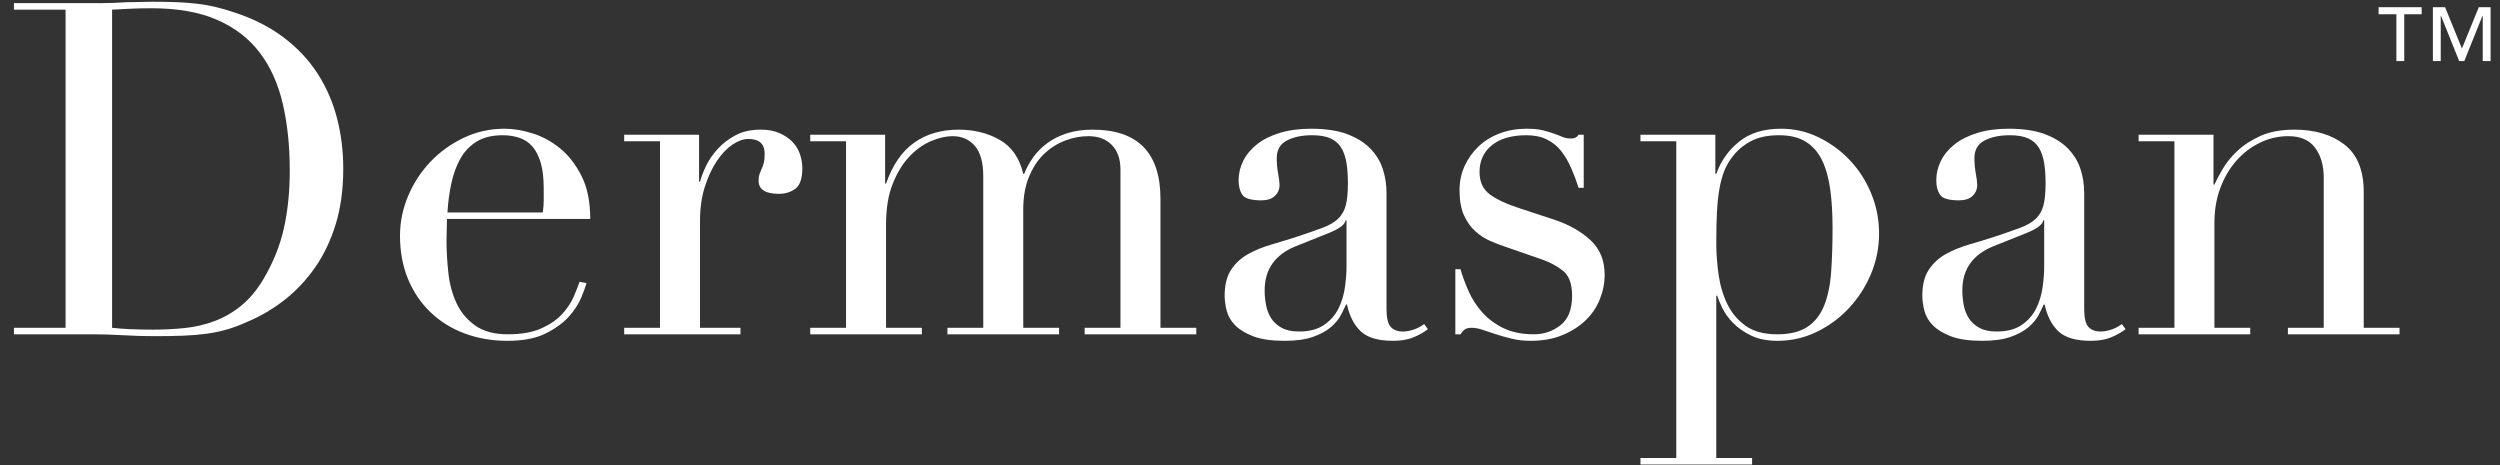 <?xml version="1.0" encoding="UTF-8"?> <svg xmlns="http://www.w3.org/2000/svg" xmlns:xlink="http://www.w3.org/1999/xlink" width="172px" height="32px" viewBox="0 0 172 32" version="1.1"><rect x="0" y="0" width="172" height="32" fill="#333333" stroke="none"/><title>dermaspan</title><g id="Page-1" stroke="none" stroke-width="1" fill="none" fill-rule="evenodd"><g id="Tiger-Landing-Page-v3" transform="translate(-159, -712)" fill="#FFFFFF" fill-rule="nonzero"><g id="dermaspan" transform="translate(159.96, 712.12)"><g id="™" transform="translate(162.688, 0.374)"><path d="M7.704,3.708 L7.164,3.708 L7.164,0.594 L7.146,0.594 L5.895,3.708 L5.544,3.708 L4.293,0.594 L4.275,0.594 L4.275,3.708 L3.735,3.708 L3.735,0 L4.572,0 L5.733,2.844 L6.894,0 L7.704,0 L7.704,3.708 Z M2.961,0.486 L1.764,0.486 L1.764,3.708 L1.224,3.708 L1.224,0.486 L0,0.486 L0,0 L2.961,0 L2.961,0.486 Z" id="Shape"></path></g><g id="Dermaspan" transform="translate(-0, 0)"><path d="M6.752,22.432 C7.115,22.475 7.536,22.507 8.016,22.528 C8.496,22.549 9.024,22.56 9.6,22.56 C10.325,22.56 11.045,22.523 11.76,22.448 C12.475,22.373 13.157,22.213 13.808,21.968 C14.459,21.723 15.067,21.371 15.632,20.912 C16.197,20.453 16.704,19.851 17.152,19.104 C17.835,17.952 18.309,16.773 18.576,15.568 C18.843,14.363 18.976,13.045 18.976,11.616 C18.976,9.931 18.816,8.4 18.496,7.024 C18.176,5.648 17.648,4.475 16.912,3.504 C16.176,2.533 15.2,1.781 13.984,1.248 C12.768,0.715 11.264,0.448 9.472,0.448 C8.939,0.448 8.453,0.459 8.016,0.48 C7.579,0.501 7.157,0.523 6.752,0.544 L6.752,22.432 Z M2.84217094e-14,22.432 L3.552,22.432 L3.552,0.544 L2.84217094e-14,0.544 L2.84217094e-14,0.096 L5.952,0.096 C6.251,0.096 6.549,0.091 6.848,0.08 C7.147,0.069 7.445,0.053 7.744,0.032 C8.043,0.032 8.341,0.027 8.64,0.016 C8.939,0.005 9.237,0 9.536,0 C10.176,0 10.747,0.011 11.248,0.032 C11.749,0.053 12.219,0.091 12.656,0.144 C13.093,0.197 13.509,0.272 13.904,0.368 C14.299,0.464 14.72,0.587 15.168,0.736 C16.469,1.163 17.595,1.733 18.544,2.448 C19.493,3.163 20.272,3.989 20.88,4.928 C21.488,5.867 21.936,6.891 22.224,8 C22.512,9.109 22.656,10.272 22.656,11.488 C22.656,12.896 22.485,14.16 22.144,15.28 C21.803,16.4 21.333,17.392 20.736,18.256 C20.139,19.12 19.44,19.867 18.64,20.496 C17.84,21.125 16.981,21.632 16.064,22.016 C15.552,22.251 15.067,22.432 14.608,22.56 C14.149,22.688 13.68,22.784 13.2,22.848 C12.72,22.912 12.192,22.955 11.616,22.976 C11.04,22.997 10.379,23.008 9.632,23.008 C9.312,23.008 8.971,23.003 8.608,22.992 C8.245,22.981 7.883,22.965 7.52,22.944 C7.157,22.923 6.8,22.907 6.448,22.896 C6.096,22.885 5.76,22.88 5.44,22.88 L2.84217094e-14,22.88 L2.84217094e-14,22.432 Z" id="Shape"></path><path d="M36.384,14.496 C36.427,14.197 36.448,13.92 36.448,13.664 C36.448,13.408 36.448,13.141 36.448,12.864 C36.448,12.139 36.379,11.541 36.24,11.072 C36.101,10.603 35.909,10.229 35.664,9.952 C35.419,9.675 35.12,9.477 34.768,9.36 C34.416,9.243 34.037,9.184 33.632,9.184 C32.907,9.184 32.309,9.328 31.84,9.616 C31.371,9.904 30.997,10.293 30.72,10.784 C30.443,11.275 30.235,11.84 30.096,12.48 C29.957,13.12 29.867,13.792 29.824,14.496 L36.384,14.496 Z M29.792,14.944 C29.792,15.157 29.787,15.376 29.776,15.6 C29.765,15.824 29.76,16.107 29.76,16.448 C29.76,17.152 29.803,17.888 29.888,18.656 C29.973,19.424 30.16,20.117 30.448,20.736 C30.736,21.355 31.163,21.867 31.728,22.272 C32.293,22.677 33.045,22.88 33.984,22.88 C34.923,22.88 35.696,22.741 36.304,22.464 C36.912,22.187 37.392,21.851 37.744,21.456 C38.096,21.061 38.357,20.661 38.528,20.256 C38.699,19.851 38.827,19.52 38.912,19.264 L39.392,19.36 C39.328,19.595 39.205,19.931 39.024,20.368 C38.843,20.805 38.555,21.243 38.16,21.68 C37.765,22.117 37.232,22.501 36.56,22.832 C35.888,23.163 35.019,23.328 33.952,23.328 C32.885,23.328 31.899,23.157 30.992,22.816 C30.085,22.475 29.301,21.984 28.64,21.344 C27.979,20.704 27.467,19.941 27.104,19.056 C26.741,18.171 26.56,17.184 26.56,16.096 C26.56,15.157 26.747,14.245 27.12,13.36 C27.493,12.475 28.005,11.691 28.656,11.008 C29.307,10.325 30.069,9.776 30.944,9.36 C31.819,8.944 32.757,8.736 33.76,8.736 C34.357,8.736 34.997,8.843 35.68,9.056 C36.363,9.269 36.997,9.616 37.584,10.096 C38.171,10.576 38.661,11.211 39.056,12 C39.451,12.789 39.648,13.771 39.648,14.944 L29.792,14.944 Z" id="Shape"></path><path d="M41.984,22.432 L44.448,22.432 L44.448,9.6 L41.984,9.6 L41.984,9.152 L47.136,9.152 L47.136,12.384 L47.2,12.384 C47.285,12.064 47.424,11.701 47.616,11.296 C47.808,10.891 48.075,10.501 48.416,10.128 C48.757,9.755 49.168,9.44 49.648,9.184 C50.128,8.928 50.709,8.8 51.392,8.8 C51.883,8.8 52.309,8.88 52.672,9.04 C53.035,9.2 53.333,9.403 53.568,9.648 C53.803,9.893 53.973,10.176 54.08,10.496 C54.187,10.816 54.24,11.136 54.24,11.456 C54.24,12.16 54.08,12.629 53.76,12.864 C53.44,13.099 53.067,13.216 52.64,13.216 C51.701,13.216 51.232,12.917 51.232,12.32 C51.232,12.128 51.253,11.973 51.296,11.856 C51.339,11.739 51.387,11.621 51.44,11.504 C51.493,11.387 51.541,11.253 51.584,11.104 C51.627,10.955 51.648,10.741 51.648,10.464 C51.648,9.781 51.275,9.44 50.528,9.44 C50.187,9.44 49.824,9.568 49.44,9.824 C49.056,10.08 48.699,10.453 48.368,10.944 C48.037,11.435 47.76,12.027 47.536,12.72 C47.312,13.413 47.2,14.208 47.2,15.104 L47.2,22.432 L49.984,22.432 L49.984,22.88 L41.984,22.88 L41.984,22.432 Z" id="Path"></path><path d="M54.784,22.432 L57.248,22.432 L57.248,9.6 L54.784,9.6 L54.784,9.152 L59.936,9.152 L59.936,12.512 L60,12.512 C60.448,11.232 61.093,10.293 61.936,9.696 C62.779,9.099 63.797,8.8 64.992,8.8 C66.059,8.8 67.003,9.035 67.824,9.504 C68.645,9.973 69.184,10.752 69.44,11.84 L69.504,11.84 C69.653,11.456 69.856,11.083 70.112,10.72 C70.368,10.357 70.688,10.032 71.072,9.744 C71.456,9.456 71.909,9.227 72.432,9.056 C72.955,8.885 73.547,8.8 74.208,8.8 C77.323,8.8 78.88,10.389 78.88,13.568 L78.88,22.432 L81.344,22.432 L81.344,22.88 L73.664,22.88 L73.664,22.432 L76.128,22.432 L76.128,11.552 C76.128,10.827 75.931,10.261 75.536,9.856 C75.141,9.451 74.603,9.248 73.92,9.248 C73.387,9.248 72.853,9.349 72.32,9.552 C71.787,9.755 71.307,10.059 70.88,10.464 C70.453,10.869 70.107,11.392 69.84,12.032 C69.573,12.672 69.44,13.419 69.44,14.272 L69.44,22.432 L71.904,22.432 L71.904,22.88 L64.224,22.88 L64.224,22.432 L66.688,22.432 L66.688,12 C66.688,11.061 66.496,10.368 66.112,9.92 C65.728,9.472 65.216,9.248 64.576,9.248 C64.128,9.248 63.637,9.36 63.104,9.584 C62.571,9.808 62.075,10.16 61.616,10.64 C61.157,11.12 60.773,11.744 60.464,12.512 C60.155,13.28 60,14.219 60,15.328 L60,22.432 L62.464,22.432 L62.464,22.88 L54.784,22.88 L54.784,22.432 Z" id="Path"></path><path d="M91.68,15.04 L91.616,15.04 C91.573,15.317 91.221,15.595 90.56,15.872 L88.16,16.832 C87.477,17.109 86.955,17.499 86.592,18 C86.229,18.501 86.048,19.125 86.048,19.872 C86.048,20.192 86.08,20.523 86.144,20.864 C86.208,21.205 86.325,21.509 86.496,21.776 C86.667,22.043 86.907,22.261 87.216,22.432 C87.525,22.603 87.925,22.688 88.416,22.688 C89.12,22.688 89.691,22.539 90.128,22.24 C90.565,21.941 90.896,21.568 91.12,21.12 C91.344,20.672 91.493,20.187 91.568,19.664 C91.643,19.141 91.68,18.667 91.68,18.24 L91.68,15.04 Z M97.28,22.528 C97.003,22.741 96.672,22.928 96.288,23.088 C95.904,23.248 95.435,23.328 94.88,23.328 C93.856,23.328 93.115,23.109 92.656,22.672 C92.197,22.235 91.883,21.621 91.712,20.832 L91.648,20.832 C91.563,21.024 91.445,21.264 91.296,21.552 C91.147,21.84 90.917,22.117 90.608,22.384 C90.299,22.651 89.888,22.875 89.376,23.056 C88.864,23.237 88.213,23.328 87.424,23.328 C86.528,23.328 85.813,23.227 85.28,23.024 C84.747,22.821 84.331,22.571 84.032,22.272 C83.733,21.973 83.536,21.637 83.44,21.264 C83.344,20.891 83.296,20.544 83.296,20.224 C83.296,19.477 83.445,18.88 83.744,18.432 C84.043,17.984 84.432,17.627 84.912,17.36 C85.392,17.093 85.925,16.875 86.512,16.704 C87.099,16.533 87.691,16.352 88.288,16.16 C88.992,15.925 89.573,15.723 90.032,15.552 C90.491,15.381 90.848,15.173 91.104,14.928 C91.36,14.683 91.536,14.373 91.632,14 C91.728,13.627 91.776,13.12 91.776,12.48 C91.776,11.968 91.744,11.509 91.68,11.104 C91.616,10.699 91.499,10.352 91.328,10.064 C91.157,9.776 90.912,9.557 90.592,9.408 C90.272,9.259 89.845,9.184 89.312,9.184 C88.608,9.184 88.027,9.307 87.568,9.552 C87.109,9.797 86.88,10.197 86.88,10.752 C86.88,11.115 86.912,11.472 86.976,11.824 C87.04,12.176 87.072,12.437 87.072,12.608 C87.072,12.907 86.965,13.157 86.752,13.36 C86.539,13.563 86.229,13.664 85.824,13.664 C85.12,13.664 84.683,13.536 84.512,13.28 C84.341,13.024 84.256,12.693 84.256,12.288 C84.256,11.819 84.363,11.371 84.576,10.944 C84.789,10.517 85.104,10.139 85.52,9.808 C85.936,9.477 86.459,9.216 87.088,9.024 C87.717,8.832 88.437,8.736 89.248,8.736 C90.229,8.736 91.051,8.859 91.712,9.104 C92.373,9.349 92.907,9.68 93.312,10.096 C93.717,10.512 94.005,10.981 94.176,11.504 C94.347,12.027 94.432,12.576 94.432,13.152 L94.432,21.12 C94.432,21.739 94.528,22.155 94.72,22.368 C94.912,22.581 95.189,22.688 95.552,22.688 C95.787,22.688 96.032,22.645 96.288,22.56 C96.544,22.475 96.789,22.347 97.024,22.176 L97.28,22.528 Z" id="Shape"></path><path d="M99.168,18.4 L99.52,18.4 C99.669,18.912 99.861,19.429 100.096,19.952 C100.331,20.475 100.645,20.955 101.04,21.392 C101.435,21.829 101.92,22.187 102.496,22.464 C103.072,22.741 103.765,22.88 104.576,22.88 C105.259,22.88 105.867,22.672 106.4,22.256 C106.933,21.84 107.2,21.163 107.2,20.224 C107.2,19.413 106.992,18.843 106.576,18.512 C106.16,18.181 105.675,17.92 105.12,17.728 L102.624,16.864 C102.304,16.757 101.957,16.624 101.584,16.464 C101.211,16.304 100.864,16.08 100.544,15.792 C100.224,15.504 99.963,15.136 99.76,14.688 C99.557,14.24 99.456,13.664 99.456,12.96 C99.456,12.363 99.573,11.808 99.808,11.296 C100.043,10.784 100.363,10.336 100.768,9.952 C101.173,9.568 101.659,9.269 102.224,9.056 C102.789,8.843 103.403,8.736 104.064,8.736 C104.533,8.736 104.912,8.773 105.2,8.848 C105.488,8.923 105.739,8.997 105.952,9.072 C106.165,9.147 106.357,9.221 106.528,9.296 C106.699,9.371 106.901,9.408 107.136,9.408 C107.371,9.408 107.541,9.323 107.648,9.152 L108,9.152 L108,12.8 L107.648,12.8 C107.499,12.331 107.328,11.877 107.136,11.44 C106.944,11.003 106.715,10.613 106.448,10.272 C106.181,9.931 105.851,9.664 105.456,9.472 C105.061,9.28 104.597,9.184 104.064,9.184 C103.04,9.184 102.245,9.413 101.68,9.872 C101.115,10.331 100.832,10.944 100.832,11.712 C100.832,12.395 101.072,12.912 101.552,13.264 C102.032,13.616 102.741,13.941 103.68,14.24 L106.016,15.008 C107.019,15.349 107.84,15.819 108.48,16.416 C109.12,17.013 109.44,17.803 109.44,18.784 C109.44,19.36 109.328,19.925 109.104,20.48 C108.88,21.035 108.549,21.52 108.112,21.936 C107.675,22.352 107.141,22.688 106.512,22.944 C105.883,23.2 105.163,23.328 104.352,23.328 C103.883,23.328 103.451,23.28 103.056,23.184 C102.661,23.088 102.299,22.987 101.968,22.88 C101.637,22.773 101.333,22.672 101.056,22.576 C100.779,22.48 100.523,22.432 100.288,22.432 C100.053,22.432 99.883,22.48 99.776,22.576 C99.669,22.672 99.584,22.773 99.52,22.88 L99.168,22.88 L99.168,18.4 Z" id="Path"></path><path d="M125.12,15.552 C125.12,14.571 125.067,13.691 124.96,12.912 C124.853,12.133 124.667,11.467 124.4,10.912 C124.133,10.357 123.76,9.931 123.28,9.632 C122.8,9.333 122.187,9.184 121.44,9.184 C120.651,9.184 120,9.323 119.488,9.6 C118.976,9.877 118.56,10.229 118.24,10.656 C118.005,10.955 117.819,11.275 117.68,11.616 C117.541,11.957 117.429,12.363 117.344,12.832 C117.259,13.301 117.2,13.84 117.168,14.448 C117.136,15.056 117.12,15.776 117.12,16.608 C117.12,17.312 117.173,18.037 117.28,18.784 C117.387,19.531 117.589,20.208 117.888,20.816 C118.187,21.424 118.608,21.92 119.152,22.304 C119.696,22.688 120.416,22.88 121.312,22.88 C122.187,22.88 122.88,22.709 123.392,22.368 C123.904,22.027 124.288,21.536 124.544,20.896 C124.8,20.256 124.96,19.483 125.024,18.576 C125.088,17.669 125.12,16.661 125.12,15.552 Z M111.904,31.392 L114.368,31.392 L114.368,9.6 L111.904,9.6 L111.904,9.152 L117.056,9.152 L117.056,11.84 L117.12,11.84 C117.44,10.944 117.968,10.203 118.704,9.616 C119.44,9.029 120.395,8.736 121.568,8.736 C122.485,8.736 123.349,8.933 124.16,9.328 C124.971,9.723 125.685,10.245 126.304,10.896 C126.923,11.547 127.413,12.309 127.776,13.184 C128.139,14.059 128.32,14.976 128.32,15.936 C128.32,16.917 128.133,17.851 127.76,18.736 C127.387,19.621 126.88,20.405 126.24,21.088 C125.6,21.771 124.859,22.315 124.016,22.72 C123.173,23.125 122.283,23.328 121.344,23.328 C120.619,23.328 120.005,23.205 119.504,22.96 C119.003,22.715 118.592,22.427 118.272,22.096 C117.952,21.765 117.707,21.424 117.536,21.072 C117.365,20.72 117.248,20.437 117.184,20.224 L117.12,20.224 L117.12,31.392 L119.584,31.392 L119.584,31.84 L111.904,31.84 L111.904,31.392 Z" id="Shape"></path><path d="M139.68,15.04 L139.616,15.04 C139.573,15.317 139.221,15.595 138.56,15.872 L136.16,16.832 C135.477,17.109 134.955,17.499 134.592,18 C134.229,18.501 134.048,19.125 134.048,19.872 C134.048,20.192 134.08,20.523 134.144,20.864 C134.208,21.205 134.325,21.509 134.496,21.776 C134.667,22.043 134.907,22.261 135.216,22.432 C135.525,22.603 135.925,22.688 136.416,22.688 C137.12,22.688 137.691,22.539 138.128,22.24 C138.565,21.941 138.896,21.568 139.12,21.12 C139.344,20.672 139.493,20.187 139.568,19.664 C139.643,19.141 139.68,18.667 139.68,18.24 L139.68,15.04 Z M145.28,22.528 C145.003,22.741 144.672,22.928 144.288,23.088 C143.904,23.248 143.435,23.328 142.88,23.328 C141.856,23.328 141.115,23.109 140.656,22.672 C140.197,22.235 139.883,21.621 139.712,20.832 L139.648,20.832 C139.563,21.024 139.445,21.264 139.296,21.552 C139.147,21.84 138.917,22.117 138.608,22.384 C138.299,22.651 137.888,22.875 137.376,23.056 C136.864,23.237 136.213,23.328 135.424,23.328 C134.528,23.328 133.813,23.227 133.28,23.024 C132.747,22.821 132.331,22.571 132.032,22.272 C131.733,21.973 131.536,21.637 131.44,21.264 C131.344,20.891 131.296,20.544 131.296,20.224 C131.296,19.477 131.445,18.88 131.744,18.432 C132.043,17.984 132.432,17.627 132.912,17.36 C133.392,17.093 133.925,16.875 134.512,16.704 C135.099,16.533 135.691,16.352 136.288,16.16 C136.992,15.925 137.573,15.723 138.032,15.552 C138.491,15.381 138.848,15.173 139.104,14.928 C139.36,14.683 139.536,14.373 139.632,14 C139.728,13.627 139.776,13.12 139.776,12.48 C139.776,11.968 139.744,11.509 139.68,11.104 C139.616,10.699 139.499,10.352 139.328,10.064 C139.157,9.776 138.912,9.557 138.592,9.408 C138.272,9.259 137.845,9.184 137.312,9.184 C136.608,9.184 136.027,9.307 135.568,9.552 C135.109,9.797 134.88,10.197 134.88,10.752 C134.88,11.115 134.912,11.472 134.976,11.824 C135.04,12.176 135.072,12.437 135.072,12.608 C135.072,12.907 134.965,13.157 134.752,13.36 C134.539,13.563 134.229,13.664 133.824,13.664 C133.12,13.664 132.683,13.536 132.512,13.28 C132.341,13.024 132.256,12.693 132.256,12.288 C132.256,11.819 132.363,11.371 132.576,10.944 C132.789,10.517 133.104,10.139 133.52,9.808 C133.936,9.477 134.459,9.216 135.088,9.024 C135.717,8.832 136.437,8.736 137.248,8.736 C138.229,8.736 139.051,8.859 139.712,9.104 C140.373,9.349 140.907,9.68 141.312,10.096 C141.717,10.512 142.005,10.981 142.176,11.504 C142.347,12.027 142.432,12.576 142.432,13.152 L142.432,21.12 C142.432,21.739 142.528,22.155 142.72,22.368 C142.912,22.581 143.189,22.688 143.552,22.688 C143.787,22.688 144.032,22.645 144.288,22.56 C144.544,22.475 144.789,22.347 145.024,22.176 L145.28,22.528 Z" id="Shape"></path><path d="M146.176,22.432 L148.64,22.432 L148.64,9.6 L146.176,9.6 L146.176,9.152 L151.328,9.152 L151.328,12.576 L151.392,12.576 C151.52,12.299 151.707,11.947 151.952,11.52 C152.197,11.093 152.533,10.677 152.96,10.272 C153.387,9.867 153.92,9.52 154.56,9.232 C155.2,8.944 155.979,8.8 156.896,8.8 C158.304,8.8 159.451,9.141 160.336,9.824 C161.221,10.507 161.664,11.595 161.664,13.088 L161.664,22.432 L164.128,22.432 L164.128,22.88 L156.448,22.88 L156.448,22.432 L158.912,22.432 L158.912,12.096 C158.912,11.264 158.715,10.581 158.32,10.048 C157.925,9.515 157.312,9.248 156.48,9.248 C155.797,9.248 155.147,9.397 154.528,9.696 C153.909,9.995 153.365,10.411 152.896,10.944 C152.427,11.477 152.059,12.107 151.792,12.832 C151.525,13.557 151.392,14.347 151.392,15.2 L151.392,22.432 L153.856,22.432 L153.856,22.88 L146.176,22.88 L146.176,22.432 Z" id="Path"></path></g></g></g></g></svg> 